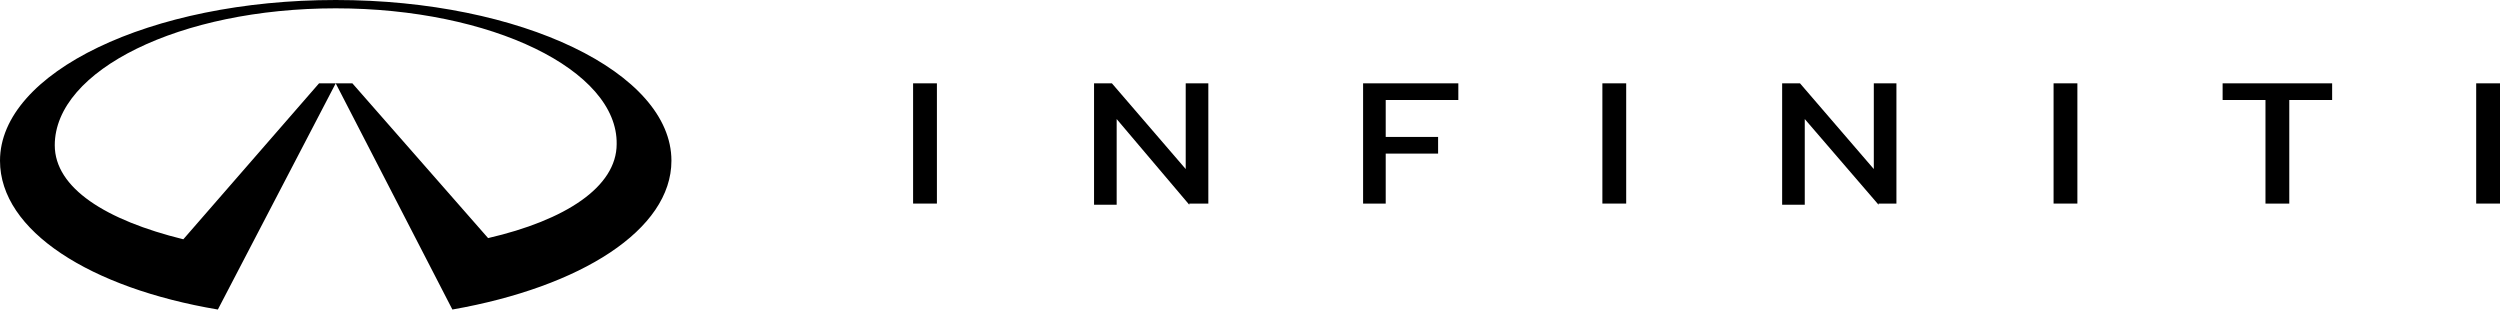 <?xml version="1.0" encoding="utf-8"?>
<!-- Generator: Adobe Illustrator 28.1.0, SVG Export Plug-In . SVG Version: 6.00 Build 0)  -->
<svg version="1.1" id="Capa_1" xmlns="http://www.w3.org/2000/svg" xmlns:xlink="http://www.w3.org/1999/xlink" x="0px" y="0px"
	 viewBox="0 0 210 26" style="enable-background:new 0 0 210 26;" xml:space="preserve">
<g>
	<path d="M78.7,7h-2v10.1h2V7z"/>
	<path d="M136.6,7h-2v10.1h2V7z"/>
	<path d="M114.5,17.2V7h8v1.4h-6.1v3.1h4.4v1.4h-4.4v4.2H114.5z"/>
	<path d="M190.3,17.2V8.4h-3.6V7h9.2v1.4h-3.6v8.7H190.3z"/>
	<path d="M174.5,7h-2v10.1h2V7z"/>
	<path d="M210,7h-2v10.1h2V7z"/>
	<path d="M157.8,17.2l-6.2-7.2v7.2h-1.9V7h1.5l6.2,7.2V7h1.9v10.1H157.8z"/>
	<path d="M99.9,17.2L93.8,10v7.2h-1.9V7h1.5l6.2,7.2V7h1.9v10.1H99.9z"/>
	<path d="M28.2,0.7C15.1,0.7,4.6,5.9,4.6,12.2c0,3.6,4.3,6.3,10.8,7.9L26.8,7h1.4l-9.9,19C7.6,24.2,0,19.4,0,13.5
		C0,6.1,12.6,0,28.2,0c15.6,0,28.2,6.1,28.2,13.5c0,5.8-7.6,10.6-18.4,12.5L28.2,7h1.4L41,20c6.5-1.5,10.8-4.3,10.8-7.9
		C51.9,5.9,41.3,0.7,28.2,0.7L28.2,0.7z"/>
</g>
</svg>
